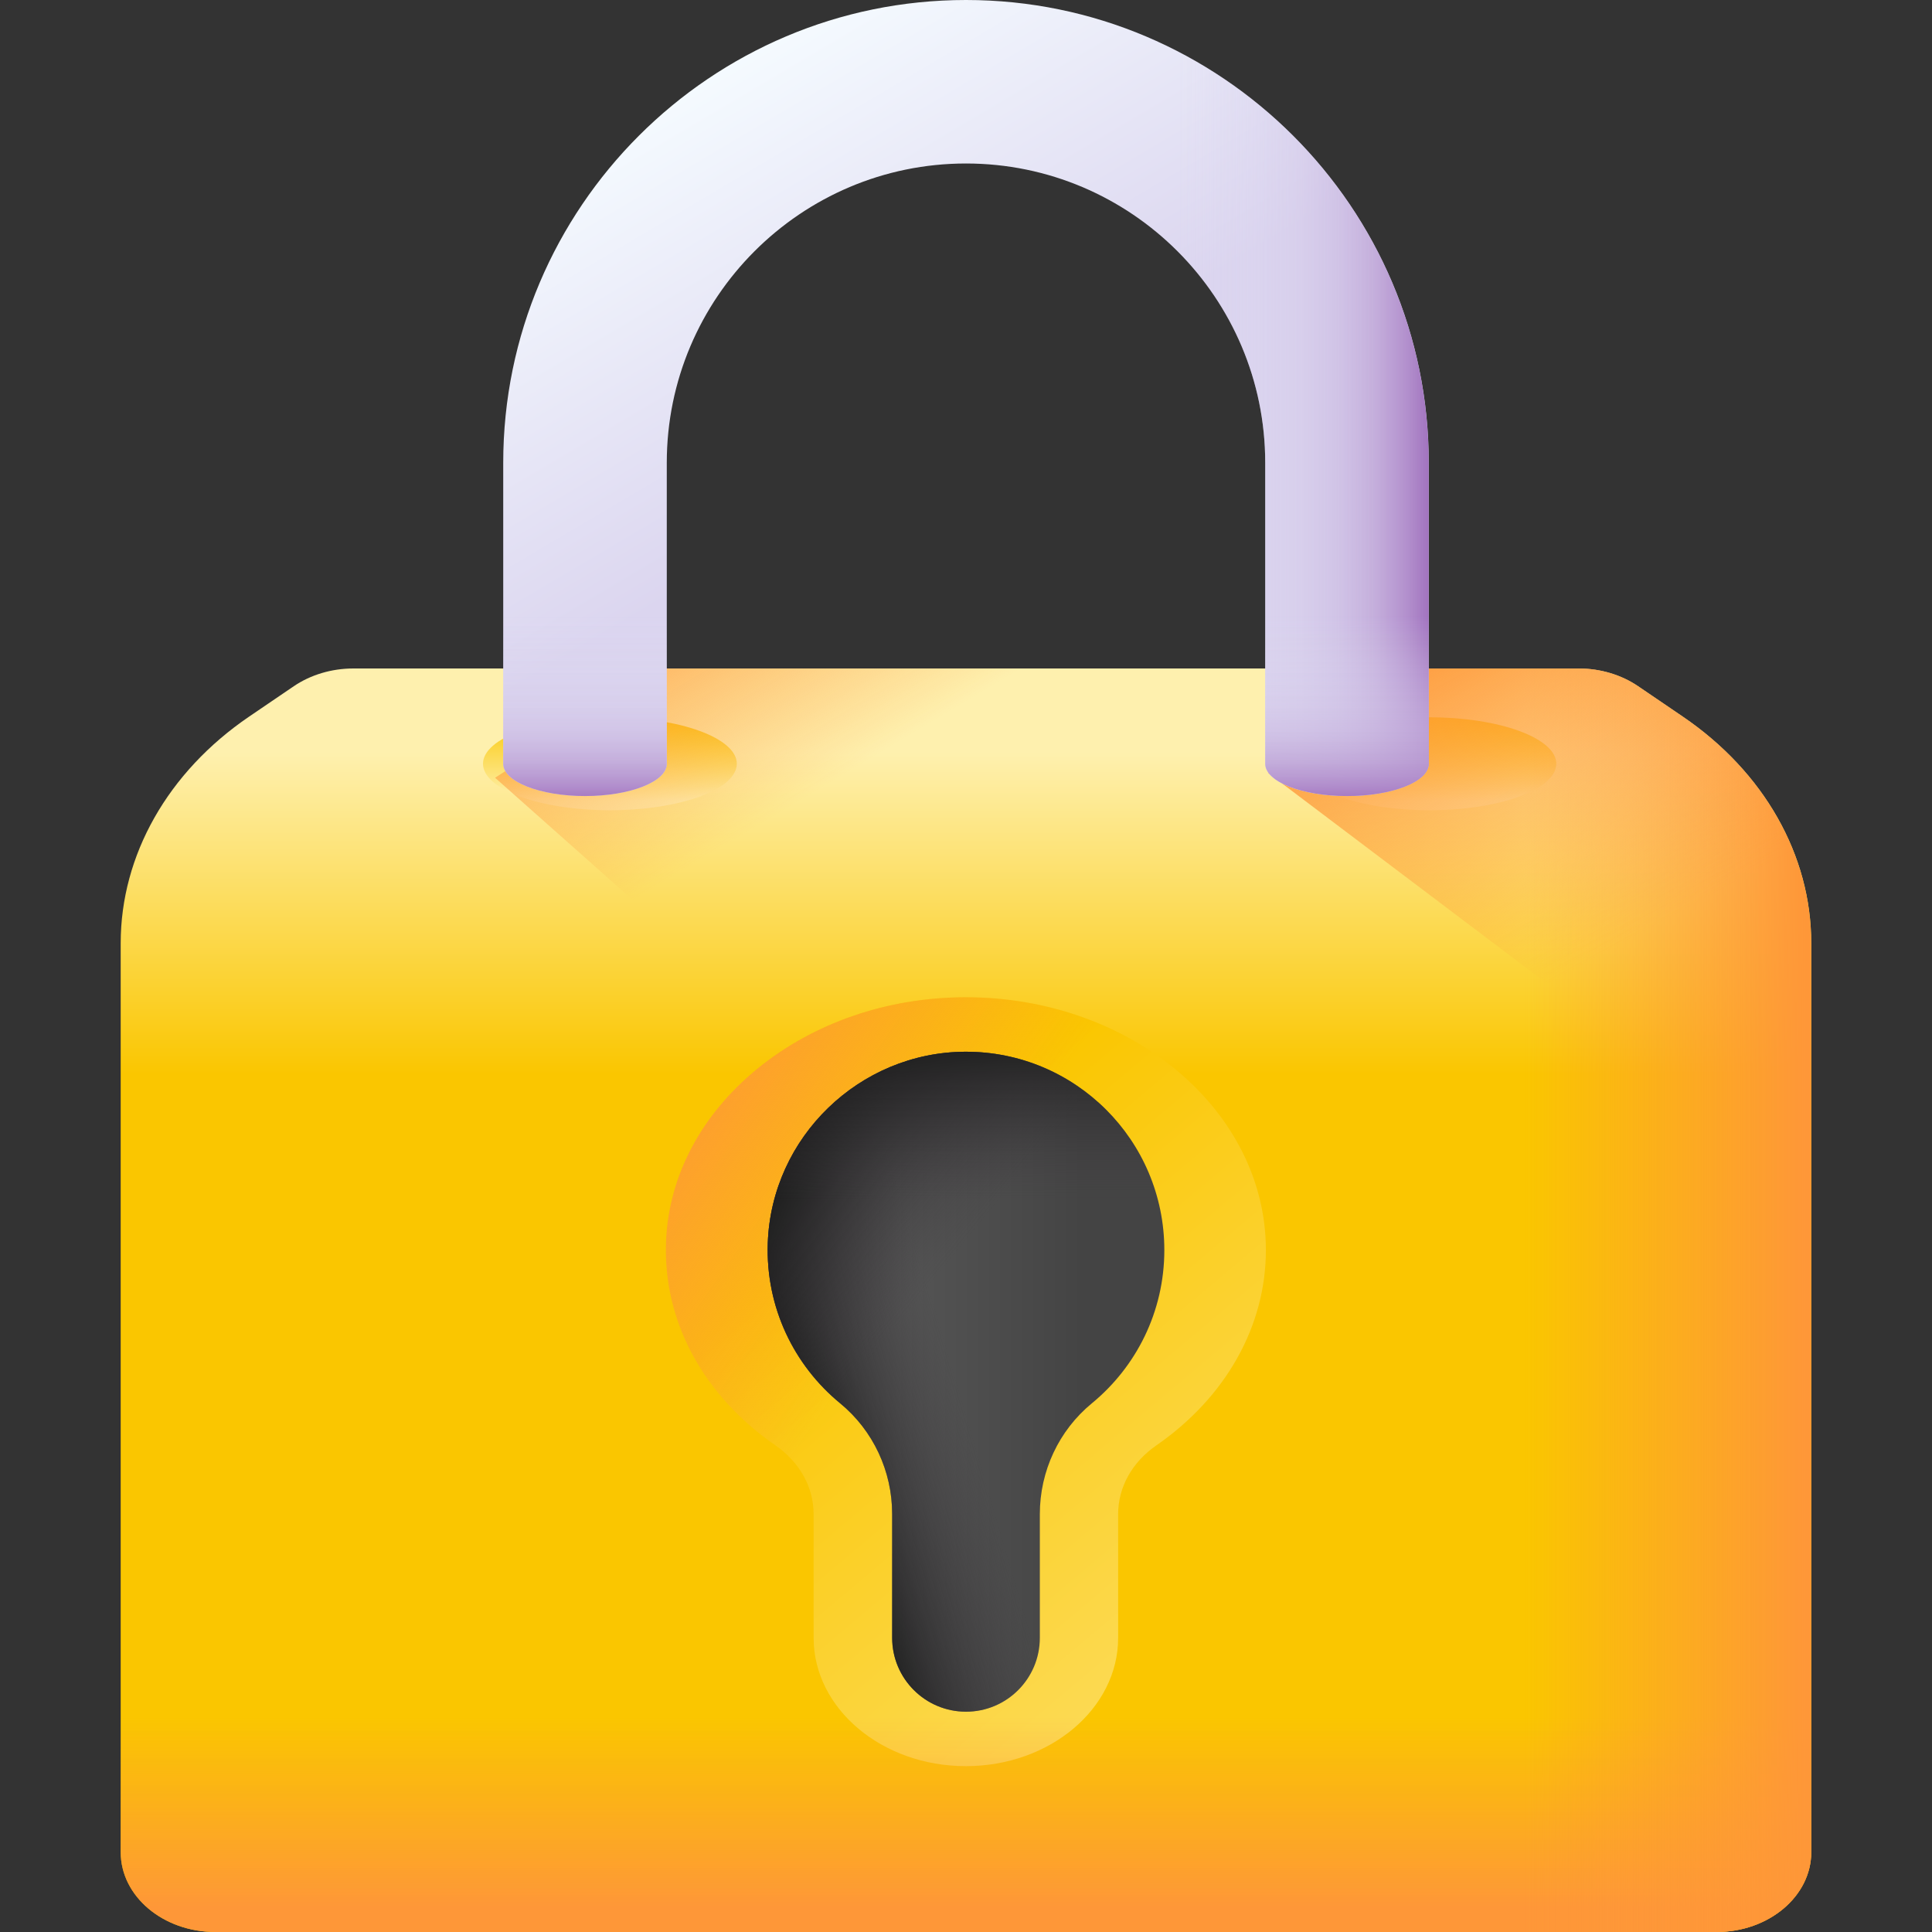 <svg width="32" height="32" viewBox="0 0 32 32" fill="none" xmlns="http://www.w3.org/2000/svg">
<rect x="0" y="0" width="32" height="32" fill="#333333" stroke="none"/>
<g clip-path="url(#clip0_556_22195)">
<path d="M26.146 11.072H5.853C5.494 11.072 5.146 11.176 4.866 11.366L4.125 11.87C2.78 12.786 1.999 14.165 1.999 15.622V30.677C1.999 31.407 2.701 32 3.568 32H28.43C29.297 32 30 31.407 30 30.677V15.622C30 14.165 29.218 12.786 27.873 11.87L27.132 11.366C26.853 11.176 26.505 11.072 26.146 11.072Z" fill="url(#paint0_linear_556_22195)"/>
<path d="M10.102 13.42C11.263 13.42 12.204 13.075 12.204 12.65C12.204 12.226 11.263 11.881 10.102 11.881C8.941 11.881 8 12.226 8 12.65C8 13.075 8.941 13.42 10.102 13.42Z" fill="url(#paint1_linear_556_22195)"/>
<path d="M23.675 13.42C24.836 13.42 25.777 13.075 25.777 12.65C25.777 12.226 24.836 11.881 23.675 11.881C22.514 11.881 21.573 12.226 21.573 12.65C21.573 13.075 22.514 13.42 23.675 13.42Z" fill="url(#paint2_linear_556_22195)"/>
<path d="M30.001 30.677V15.622C30.001 14.165 29.219 12.786 27.874 11.87L27.133 11.366C26.854 11.176 26.506 11.072 26.147 11.072H11L8.2 12.882L29.407 31.713C29.769 31.47 30.001 31.096 30.001 30.677Z" fill="url(#paint3_linear_556_22195)"/>
<path d="M15.998 29.253C14.607 29.253 13.476 28.3 13.476 27.128V25.077C13.476 24.633 13.245 24.218 12.844 23.94C11.638 23.105 10.978 21.872 11.032 20.556C11.077 19.475 11.614 18.461 12.545 17.701C13.476 16.942 14.695 16.522 15.979 16.518H15.998C18.738 16.518 20.967 18.396 20.967 20.705C20.967 21.962 20.306 23.141 19.153 23.94C18.751 24.218 18.52 24.633 18.52 25.077V27.128C18.52 28.3 17.389 29.253 15.998 29.253Z" fill="url(#paint4_linear_556_22195)"/>
<path d="M15.998 29.253C14.607 29.253 13.476 28.3 13.476 27.128V25.077C13.476 24.633 13.245 24.218 12.844 23.94C11.638 23.105 10.978 21.872 11.032 20.556C11.077 19.475 11.614 18.461 12.545 17.701C13.476 16.942 14.695 16.522 15.979 16.518H15.998C18.738 16.518 20.967 18.396 20.967 20.705C20.967 21.962 20.306 23.141 19.153 23.94C18.751 24.218 18.52 24.633 18.52 25.077V27.128C18.52 28.3 17.389 29.253 15.998 29.253Z" fill="url(#paint5_linear_556_22195)"/>
<path d="M1.999 16.468V30.677C1.999 31.408 2.701 32 3.568 32H28.43C29.297 32 30 31.408 30 30.677V16.468H1.999Z" fill="url(#paint6_linear_556_22195)"/>
<path d="M27.873 11.87L27.132 11.366C26.853 11.176 26.504 11.072 26.145 11.072H16.505V32H28.43C29.297 32 30 31.407 30 30.677V15.622C30 14.165 29.218 12.786 27.873 11.87Z" fill="url(#paint7_linear_556_22195)"/>
<path d="M27.874 11.87L27.133 11.366C26.854 11.176 26.506 11.072 26.147 11.072H23.001L21.001 12.8L30.001 19.596V15.622C30.001 14.165 29.219 12.786 27.874 11.87Z" fill="url(#paint8_linear_556_22195)"/>
<path d="M23.665 7.665V12.651C23.665 12.946 23.058 13.185 22.31 13.185C21.563 13.185 20.956 12.946 20.956 12.651V7.665C20.956 4.931 18.733 2.708 16 2.708C13.267 2.708 11.044 4.931 11.044 7.665V12.651C11.044 12.946 10.437 13.185 9.69 13.185C8.942 13.185 8.335 12.946 8.335 12.651V7.665C8.335 3.438 11.773 0 16 0C20.227 0 23.665 3.438 23.665 7.665Z" fill="url(#paint9_linear_556_22195)"/>
<path d="M16 0C15.891 0 15.782 0.003 15.674 0.007V2.72C15.782 2.713 15.89 2.709 16 2.709C18.733 2.709 20.956 4.931 20.956 7.665V12.651C20.956 12.946 21.563 13.185 22.31 13.185C23.058 13.185 23.664 12.946 23.664 12.651V7.665C23.664 3.438 20.226 0 16 0Z" fill="url(#paint10_linear_556_22195)"/>
<path d="M9.69 13.185C10.437 13.185 11.044 12.946 11.044 12.651V7.665C11.044 7.448 11.059 7.235 11.087 7.025H8.362C8.345 7.236 8.335 7.449 8.335 7.665V12.651C8.335 12.946 8.942 13.185 9.69 13.185Z" fill="url(#paint11_linear_556_22195)"/>
<path d="M20.956 7.665V12.651C20.956 12.946 21.562 13.185 22.31 13.185C23.058 13.185 23.664 12.946 23.664 12.651V7.665C23.664 7.449 23.655 7.236 23.637 7.025H20.913C20.94 7.235 20.956 7.448 20.956 7.665Z" fill="url(#paint12_linear_556_22195)"/>
<path d="M19.285 20.705C19.285 18.887 17.808 17.414 15.988 17.42C14.235 17.427 12.778 18.837 12.717 20.588C12.68 21.658 13.155 22.618 13.915 23.243C14.463 23.693 14.777 24.368 14.777 25.077V27.128C14.777 27.803 15.325 28.351 16 28.351C16.676 28.351 17.223 27.803 17.223 27.128V25.077C17.223 24.368 17.537 23.693 18.085 23.243C18.818 22.64 19.285 21.728 19.285 20.705Z" fill="url(#paint13_linear_556_22195)"/>
<path d="M19.285 20.705C19.285 18.887 17.808 17.414 15.988 17.42C14.235 17.427 12.778 18.837 12.717 20.588C12.68 21.658 13.155 22.618 13.915 23.243C14.463 23.693 14.777 24.368 14.777 25.077V27.128C14.777 27.803 15.325 28.351 16 28.351C16.676 28.351 17.223 27.803 17.223 27.128V25.077C17.223 24.368 17.537 23.693 18.085 23.243C18.818 22.64 19.285 21.728 19.285 20.705Z" fill="url(#paint14_linear_556_22195)"/>
<path d="M19.285 20.705C19.285 18.887 17.808 17.414 15.988 17.42C14.235 17.427 12.778 18.837 12.717 20.588C12.68 21.658 13.155 22.618 13.915 23.243C14.463 23.693 14.777 24.368 14.777 25.077V27.128C14.777 27.803 15.325 28.351 16 28.351C16.676 28.351 17.223 27.803 17.223 27.128V25.077C17.223 24.368 17.537 23.693 18.085 23.243C18.818 22.64 19.285 21.728 19.285 20.705Z" fill="url(#paint15_linear_556_22195)"/>
<path d="M19.285 20.705C19.285 18.887 17.808 17.414 15.988 17.42C14.235 17.427 12.778 18.837 12.717 20.588C12.68 21.658 13.155 22.618 13.915 23.243C14.463 23.693 14.777 24.368 14.777 25.077V27.128C14.777 27.803 15.325 28.351 16 28.351C16.676 28.351 17.223 27.803 17.223 27.128V25.077C17.223 24.368 17.537 23.693 18.085 23.243C18.818 22.64 19.285 21.728 19.285 20.705Z" fill="url(#paint16_linear_556_22195)"/>
</g>
<defs>
<linearGradient id="paint0_linear_556_22195" x1="15.999" y1="12.469" x2="15.999" y2="17.8" gradientUnits="userSpaceOnUse">
<stop stop-color="#FEF0AE"/>
<stop offset="1" stop-color="#FAC600"/>
</linearGradient>
<linearGradient id="paint1_linear_556_22195" x1="10.102" y1="13.261" x2="10.102" y2="11.815" gradientUnits="userSpaceOnUse">
<stop stop-color="#FEF0AE"/>
<stop offset="1" stop-color="#FAC600"/>
</linearGradient>
<linearGradient id="paint2_linear_556_22195" x1="23.675" y1="13.261" x2="23.675" y2="11.815" gradientUnits="userSpaceOnUse">
<stop stop-color="#FEF0AE"/>
<stop offset="1" stop-color="#FAC600"/>
</linearGradient>
<linearGradient id="paint3_linear_556_22195" x1="16.642" y1="11.235" x2="13.92" y2="6.674" gradientUnits="userSpaceOnUse">
<stop stop-color="#FE9738" stop-opacity="0"/>
<stop offset="1" stop-color="#FE9738"/>
</linearGradient>
<linearGradient id="paint4_linear_556_22195" x1="28.336" y1="32.858" x2="16.152" y2="18.401" gradientUnits="userSpaceOnUse">
<stop stop-color="#FEF0AE"/>
<stop offset="1" stop-color="#FAC600"/>
</linearGradient>
<linearGradient id="paint5_linear_556_22195" x1="14.609" y1="22.033" x2="10.138" y2="18.916" gradientUnits="userSpaceOnUse">
<stop stop-color="#FE9738" stop-opacity="0"/>
<stop offset="1" stop-color="#FE9738"/>
</linearGradient>
<linearGradient id="paint6_linear_556_22195" x1="15.999" y1="28.436" x2="15.999" y2="31.611" gradientUnits="userSpaceOnUse">
<stop stop-color="#FE9738" stop-opacity="0"/>
<stop offset="1" stop-color="#FE9738"/>
</linearGradient>
<linearGradient id="paint7_linear_556_22195" x1="25.26" y1="21.536" x2="29.893" y2="21.536" gradientUnits="userSpaceOnUse">
<stop stop-color="#FE9738" stop-opacity="0"/>
<stop offset="1" stop-color="#FE9738"/>
</linearGradient>
<linearGradient id="paint8_linear_556_22195" x1="27.391" y1="15.341" x2="24.407" y2="9.854" gradientUnits="userSpaceOnUse">
<stop stop-color="#FE9738" stop-opacity="0"/>
<stop offset="1" stop-color="#FE9738"/>
</linearGradient>
<linearGradient id="paint9_linear_556_22195" x1="11.382" y1="1.337" x2="15.072" y2="7.573" gradientUnits="userSpaceOnUse">
<stop stop-color="#F5FBFF"/>
<stop offset="1" stop-color="#DBD5EF"/>
</linearGradient>
<linearGradient id="paint10_linear_556_22195" x1="19.507" y1="6.592" x2="23.651" y2="6.592" gradientUnits="userSpaceOnUse">
<stop stop-color="#DBD5EF" stop-opacity="0"/>
<stop offset="0.285" stop-color="#D9D2EE" stop-opacity="0.285"/>
<stop offset="0.474" stop-color="#D4C9E9" stop-opacity="0.474"/>
<stop offset="0.635" stop-color="#CBBAE2" stop-opacity="0.635"/>
<stop offset="0.779" stop-color="#BFA5D7" stop-opacity="0.78"/>
<stop offset="0.913" stop-color="#AF8ACA" stop-opacity="0.913"/>
<stop offset="1" stop-color="#A274BF"/>
</linearGradient>
<linearGradient id="paint11_linear_556_22195" x1="9.711" y1="10.2" x2="9.711" y2="13.262" gradientUnits="userSpaceOnUse">
<stop stop-color="#DBD5EF" stop-opacity="0"/>
<stop offset="0.285" stop-color="#D9D2EE" stop-opacity="0.285"/>
<stop offset="0.474" stop-color="#D4C9E9" stop-opacity="0.474"/>
<stop offset="0.635" stop-color="#CBBAE2" stop-opacity="0.635"/>
<stop offset="0.779" stop-color="#BFA5D7" stop-opacity="0.78"/>
<stop offset="0.913" stop-color="#AF8ACA" stop-opacity="0.913"/>
<stop offset="1" stop-color="#A274BF"/>
</linearGradient>
<linearGradient id="paint12_linear_556_22195" x1="22.289" y1="10.201" x2="22.289" y2="13.262" gradientUnits="userSpaceOnUse">
<stop stop-color="#DBD5EF" stop-opacity="0"/>
<stop offset="0.285" stop-color="#D9D2EE" stop-opacity="0.285"/>
<stop offset="0.474" stop-color="#D4C9E9" stop-opacity="0.474"/>
<stop offset="0.635" stop-color="#CBBAE2" stop-opacity="0.635"/>
<stop offset="0.779" stop-color="#BFA5D7" stop-opacity="0.78"/>
<stop offset="0.913" stop-color="#AF8ACA" stop-opacity="0.913"/>
<stop offset="1" stop-color="#A274BF"/>
</linearGradient>
<linearGradient id="paint13_linear_556_22195" x1="13.915" y1="22.886" x2="17.929" y2="22.886" gradientUnits="userSpaceOnUse">
<stop stop-color="#5A5A5A"/>
<stop offset="1" stop-color="#444444"/>
</linearGradient>
<linearGradient id="paint14_linear_556_22195" x1="15.852" y1="22.886" x2="13.364" y2="23.616" gradientUnits="userSpaceOnUse">
<stop stop-color="#433F43" stop-opacity="0"/>
<stop offset="1" stop-color="#1A1A1A"/>
</linearGradient>
<linearGradient id="paint15_linear_556_22195" x1="15.007" y1="21.779" x2="12.476" y2="19.72" gradientUnits="userSpaceOnUse">
<stop stop-color="#433F43" stop-opacity="0"/>
<stop offset="1" stop-color="#1A1A1A"/>
</linearGradient>
<linearGradient id="paint16_linear_556_22195" x1="16" y1="19.898" x2="16" y2="17.056" gradientUnits="userSpaceOnUse">
<stop stop-color="#433F43" stop-opacity="0"/>
<stop offset="1" stop-color="#1A1A1A"/>
</linearGradient>
<clipPath id="clip0_556_22195">
<rect width="32" height="32" fill="white"/>
</clipPath>
</defs>
</svg>
